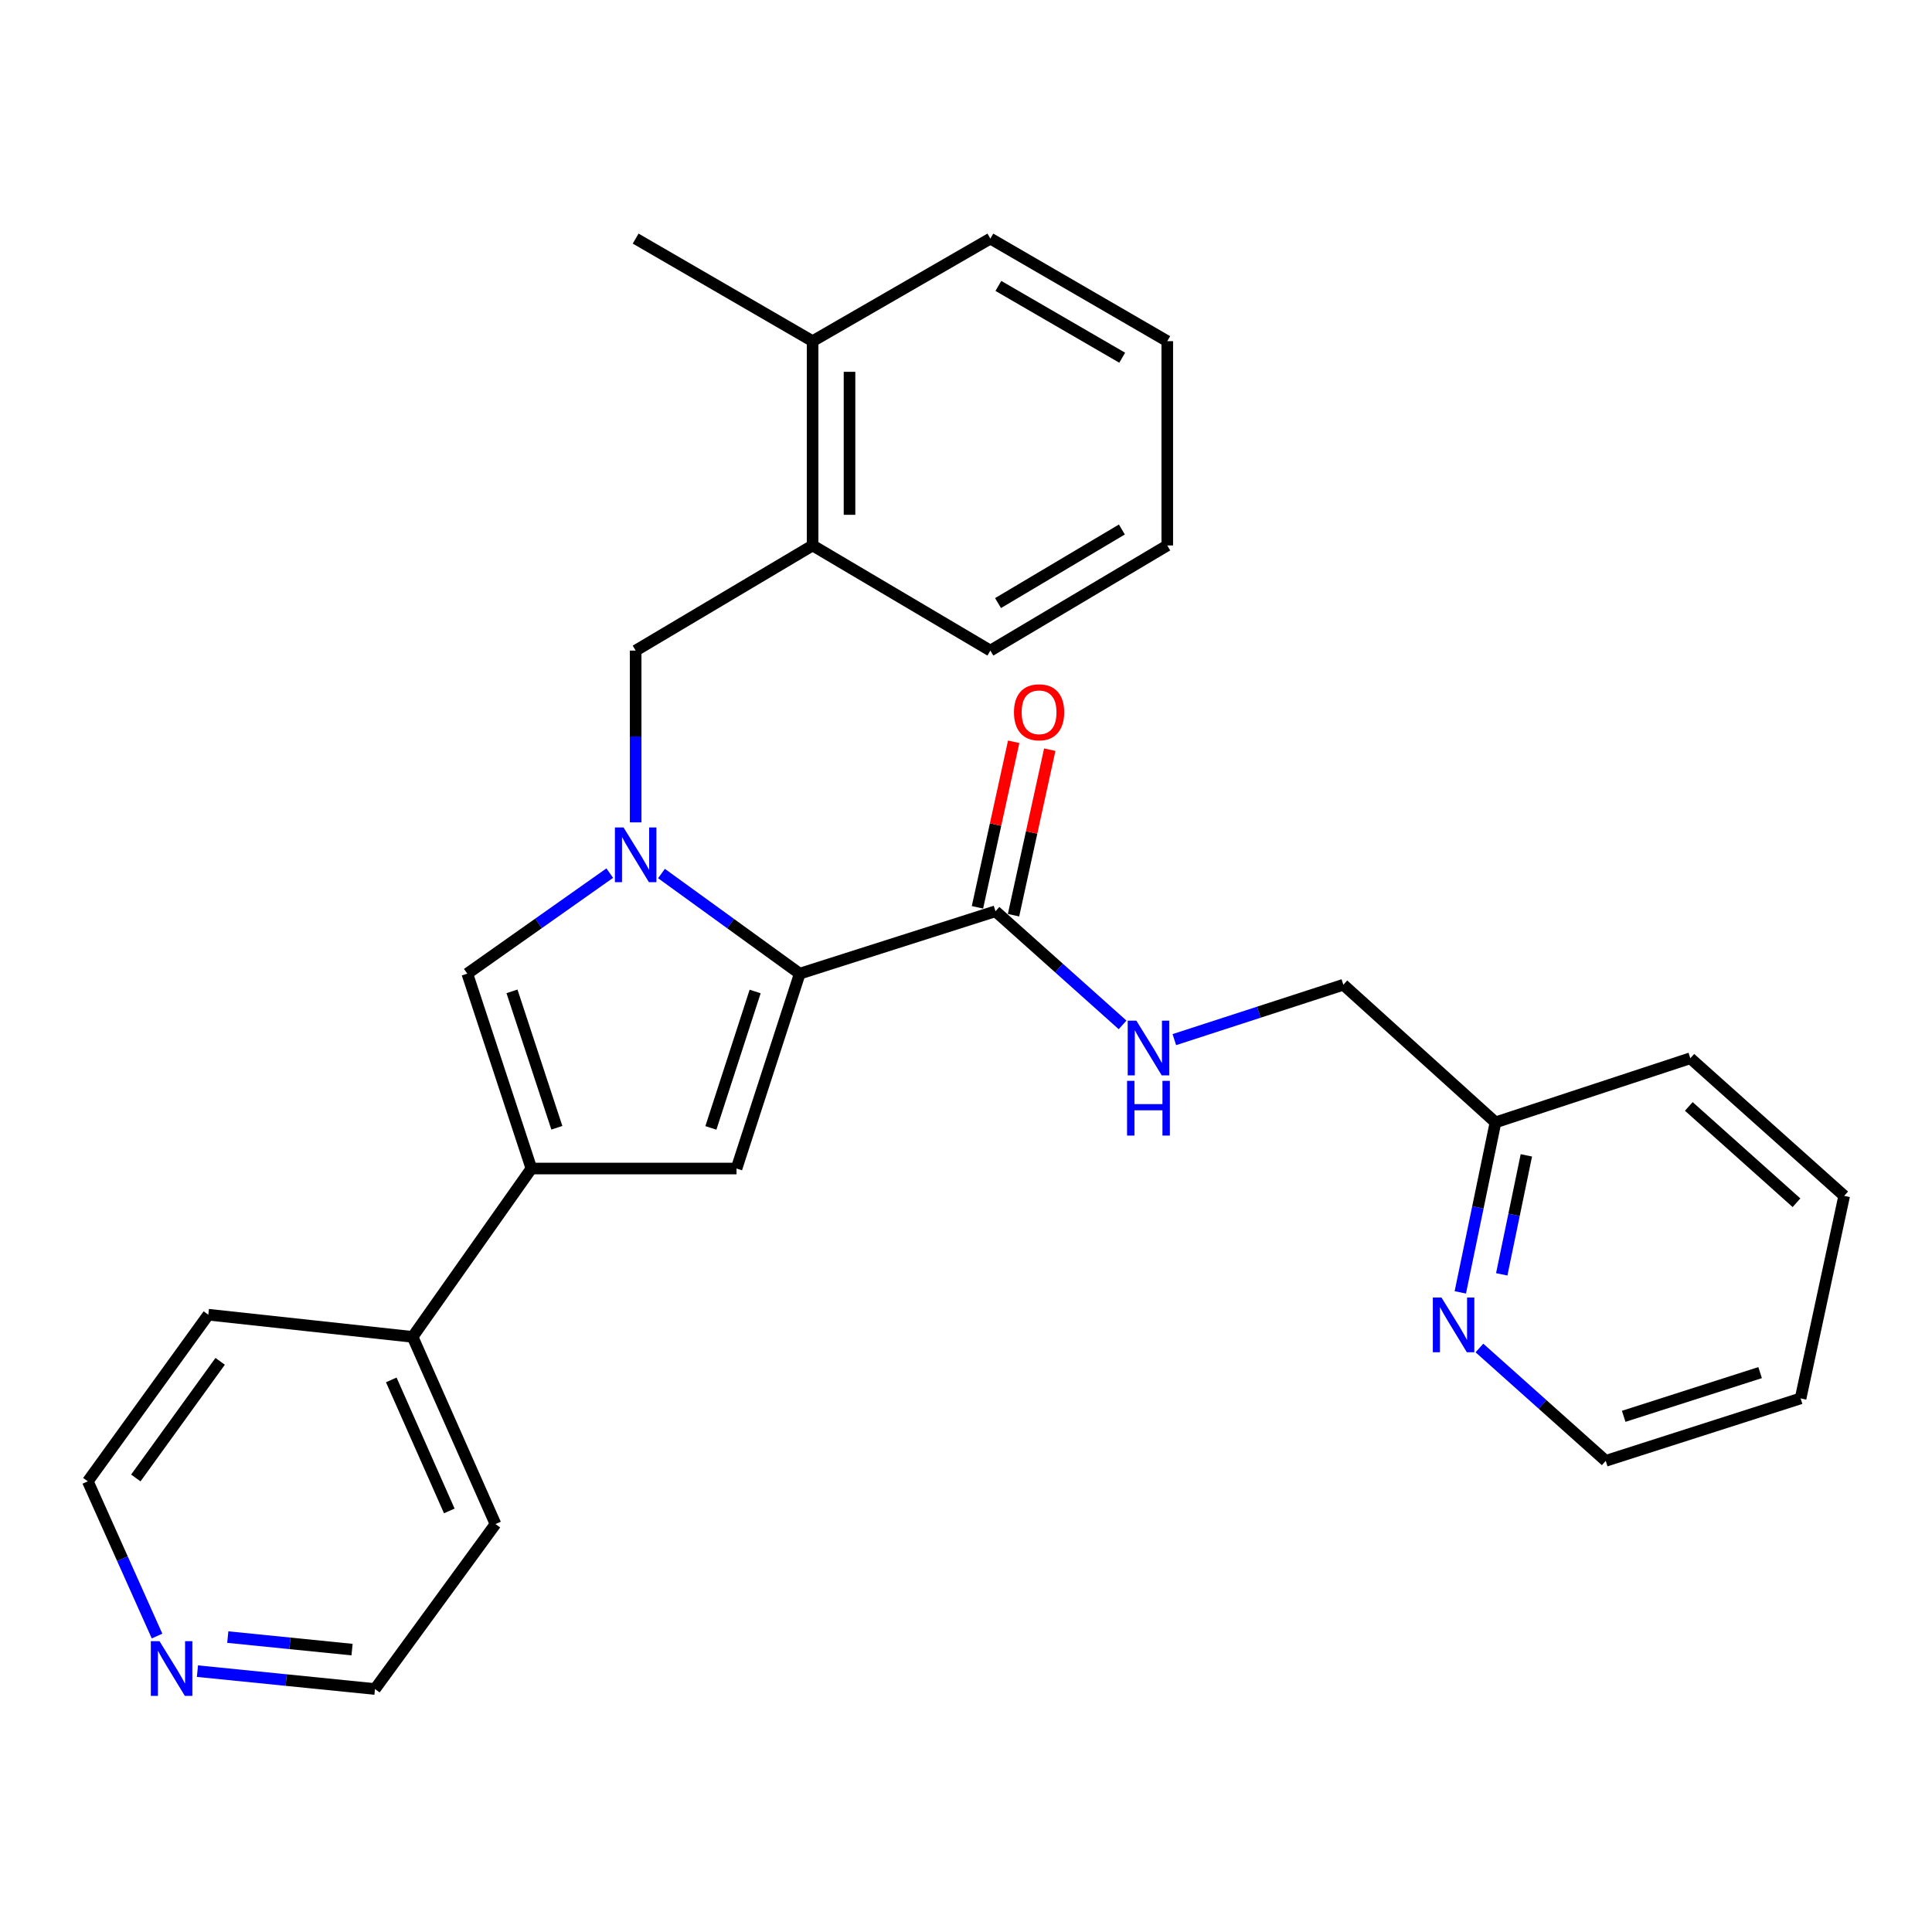 <?xml version='1.0' encoding='iso-8859-1'?>
<svg version='1.1' baseProfile='full'
              xmlns='http://www.w3.org/2000/svg'
                      xmlns:rdkit='http://www.rdkit.org/xml'
                      xmlns:xlink='http://www.w3.org/1999/xlink'
                  xml:space='preserve'
width='1000px' height='1000px' viewBox='0 0 1000 1000'>
<!-- END OF HEADER -->
<rect style='opacity:1.0;fill:#FFFFFF;stroke:none' width='1000' height='1000' x='0' y='0'> </rect>
<path class='bond-0' d='M 342.376,452.138 L 378.16,478.05' style='fill:none;fill-rule:evenodd;stroke:#0000FF;stroke-width:6px;stroke-linecap:butt;stroke-linejoin:miter;stroke-opacity:1' />
<path class='bond-0' d='M 378.16,478.05 L 413.945,503.962' style='fill:none;fill-rule:evenodd;stroke:#000000;stroke-width:6px;stroke-linecap:butt;stroke-linejoin:miter;stroke-opacity:1' />
<path class='bond-3' d='M 315.608,451.924 L 278.742,477.943' style='fill:none;fill-rule:evenodd;stroke:#0000FF;stroke-width:6px;stroke-linecap:butt;stroke-linejoin:miter;stroke-opacity:1' />
<path class='bond-3' d='M 278.742,477.943 L 241.876,503.962' style='fill:none;fill-rule:evenodd;stroke:#000000;stroke-width:6px;stroke-linecap:butt;stroke-linejoin:miter;stroke-opacity:1' />
<path class='bond-5' d='M 329.015,425.659 L 329.015,381.203' style='fill:none;fill-rule:evenodd;stroke:#0000FF;stroke-width:6px;stroke-linecap:butt;stroke-linejoin:miter;stroke-opacity:1' />
<path class='bond-5' d='M 329.015,381.203 L 329.015,336.746' style='fill:none;fill-rule:evenodd;stroke:#000000;stroke-width:6px;stroke-linecap:butt;stroke-linejoin:miter;stroke-opacity:1' />
<path class='bond-1' d='M 413.945,503.962 L 381.225,604.827' style='fill:none;fill-rule:evenodd;stroke:#000000;stroke-width:6px;stroke-linecap:butt;stroke-linejoin:miter;stroke-opacity:1' />
<path class='bond-1' d='M 390.86,513.196 L 367.956,583.801' style='fill:none;fill-rule:evenodd;stroke:#000000;stroke-width:6px;stroke-linecap:butt;stroke-linejoin:miter;stroke-opacity:1' />
<path class='bond-4' d='M 413.945,503.962 L 515.266,471.668' style='fill:none;fill-rule:evenodd;stroke:#000000;stroke-width:6px;stroke-linecap:butt;stroke-linejoin:miter;stroke-opacity:1' />
<path class='bond-28' d='M 381.225,604.827 L 275.052,604.827' style='fill:none;fill-rule:evenodd;stroke:#000000;stroke-width:6px;stroke-linecap:butt;stroke-linejoin:miter;stroke-opacity:1' />
<path class='bond-2' d='M 275.052,604.827 L 241.876,503.962' style='fill:none;fill-rule:evenodd;stroke:#000000;stroke-width:6px;stroke-linecap:butt;stroke-linejoin:miter;stroke-opacity:1' />
<path class='bond-2' d='M 288.228,583.727 L 265.005,513.121' style='fill:none;fill-rule:evenodd;stroke:#000000;stroke-width:6px;stroke-linecap:butt;stroke-linejoin:miter;stroke-opacity:1' />
<path class='bond-8' d='M 275.052,604.827 L 213.563,691.965' style='fill:none;fill-rule:evenodd;stroke:#000000;stroke-width:6px;stroke-linecap:butt;stroke-linejoin:miter;stroke-opacity:1' />
<path class='bond-6' d='M 515.266,471.668 L 548.157,501.074' style='fill:none;fill-rule:evenodd;stroke:#000000;stroke-width:6px;stroke-linecap:butt;stroke-linejoin:miter;stroke-opacity:1' />
<path class='bond-6' d='M 548.157,501.074 L 581.047,530.481' style='fill:none;fill-rule:evenodd;stroke:#0000FF;stroke-width:6px;stroke-linecap:butt;stroke-linejoin:miter;stroke-opacity:1' />
<path class='bond-10' d='M 524.6,473.71 L 533.976,430.873' style='fill:none;fill-rule:evenodd;stroke:#000000;stroke-width:6px;stroke-linecap:butt;stroke-linejoin:miter;stroke-opacity:1' />
<path class='bond-10' d='M 533.976,430.873 L 543.352,388.035' style='fill:none;fill-rule:evenodd;stroke:#FF0000;stroke-width:6px;stroke-linecap:butt;stroke-linejoin:miter;stroke-opacity:1' />
<path class='bond-10' d='M 505.932,469.625 L 515.308,426.787' style='fill:none;fill-rule:evenodd;stroke:#000000;stroke-width:6px;stroke-linecap:butt;stroke-linejoin:miter;stroke-opacity:1' />
<path class='bond-10' d='M 515.308,426.787 L 524.684,383.949' style='fill:none;fill-rule:evenodd;stroke:#FF0000;stroke-width:6px;stroke-linecap:butt;stroke-linejoin:miter;stroke-opacity:1' />
<path class='bond-7' d='M 329.015,336.746 L 420.601,282.327' style='fill:none;fill-rule:evenodd;stroke:#000000;stroke-width:6px;stroke-linecap:butt;stroke-linejoin:miter;stroke-opacity:1' />
<path class='bond-13' d='M 607.834,538.109 L 651.576,523.907' style='fill:none;fill-rule:evenodd;stroke:#0000FF;stroke-width:6px;stroke-linecap:butt;stroke-linejoin:miter;stroke-opacity:1' />
<path class='bond-13' d='M 651.576,523.907 L 695.318,509.706' style='fill:none;fill-rule:evenodd;stroke:#000000;stroke-width:6px;stroke-linecap:butt;stroke-linejoin:miter;stroke-opacity:1' />
<path class='bond-12' d='M 420.601,282.327 L 420.601,176.589' style='fill:none;fill-rule:evenodd;stroke:#000000;stroke-width:6px;stroke-linecap:butt;stroke-linejoin:miter;stroke-opacity:1' />
<path class='bond-12' d='M 439.71,266.466 L 439.71,192.45' style='fill:none;fill-rule:evenodd;stroke:#000000;stroke-width:6px;stroke-linecap:butt;stroke-linejoin:miter;stroke-opacity:1' />
<path class='bond-17' d='M 420.601,282.327 L 512.612,336.746' style='fill:none;fill-rule:evenodd;stroke:#000000;stroke-width:6px;stroke-linecap:butt;stroke-linejoin:miter;stroke-opacity:1' />
<path class='bond-19' d='M 213.563,691.965 L 107.825,680.489' style='fill:none;fill-rule:evenodd;stroke:#000000;stroke-width:6px;stroke-linecap:butt;stroke-linejoin:miter;stroke-opacity:1' />
<path class='bond-20' d='M 213.563,691.965 L 256.463,788.849' style='fill:none;fill-rule:evenodd;stroke:#000000;stroke-width:6px;stroke-linecap:butt;stroke-linejoin:miter;stroke-opacity:1' />
<path class='bond-20' d='M 202.525,714.235 L 232.555,782.054' style='fill:none;fill-rule:evenodd;stroke:#000000;stroke-width:6px;stroke-linecap:butt;stroke-linejoin:miter;stroke-opacity:1' />
<path class='bond-9' d='M 755.853,668.929 L 764.956,624.935' style='fill:none;fill-rule:evenodd;stroke:#0000FF;stroke-width:6px;stroke-linecap:butt;stroke-linejoin:miter;stroke-opacity:1' />
<path class='bond-9' d='M 764.956,624.935 L 774.059,580.941' style='fill:none;fill-rule:evenodd;stroke:#000000;stroke-width:6px;stroke-linecap:butt;stroke-linejoin:miter;stroke-opacity:1' />
<path class='bond-9' d='M 777.297,659.603 L 783.669,628.807' style='fill:none;fill-rule:evenodd;stroke:#0000FF;stroke-width:6px;stroke-linecap:butt;stroke-linejoin:miter;stroke-opacity:1' />
<path class='bond-9' d='M 783.669,628.807 L 790.041,598.011' style='fill:none;fill-rule:evenodd;stroke:#000000;stroke-width:6px;stroke-linecap:butt;stroke-linejoin:miter;stroke-opacity:1' />
<path class='bond-18' d='M 765.75,697.721 L 798.435,726.925' style='fill:none;fill-rule:evenodd;stroke:#0000FF;stroke-width:6px;stroke-linecap:butt;stroke-linejoin:miter;stroke-opacity:1' />
<path class='bond-18' d='M 798.435,726.925 L 831.121,756.13' style='fill:none;fill-rule:evenodd;stroke:#000000;stroke-width:6px;stroke-linecap:butt;stroke-linejoin:miter;stroke-opacity:1' />
<path class='bond-11' d='M 102.197,864.979 L 148.145,869.607' style='fill:none;fill-rule:evenodd;stroke:#0000FF;stroke-width:6px;stroke-linecap:butt;stroke-linejoin:miter;stroke-opacity:1' />
<path class='bond-11' d='M 148.145,869.607 L 194.093,874.236' style='fill:none;fill-rule:evenodd;stroke:#000000;stroke-width:6px;stroke-linecap:butt;stroke-linejoin:miter;stroke-opacity:1' />
<path class='bond-11' d='M 117.896,847.354 L 150.06,850.594' style='fill:none;fill-rule:evenodd;stroke:#0000FF;stroke-width:6px;stroke-linecap:butt;stroke-linejoin:miter;stroke-opacity:1' />
<path class='bond-11' d='M 150.06,850.594 L 182.224,853.834' style='fill:none;fill-rule:evenodd;stroke:#000000;stroke-width:6px;stroke-linecap:butt;stroke-linejoin:miter;stroke-opacity:1' />
<path class='bond-30' d='M 81.288,846.816 L 63.371,806.776' style='fill:none;fill-rule:evenodd;stroke:#0000FF;stroke-width:6px;stroke-linecap:butt;stroke-linejoin:miter;stroke-opacity:1' />
<path class='bond-30' d='M 63.371,806.776 L 45.455,766.736' style='fill:none;fill-rule:evenodd;stroke:#000000;stroke-width:6px;stroke-linecap:butt;stroke-linejoin:miter;stroke-opacity:1' />
<path class='bond-21' d='M 420.601,176.589 L 329.015,123.497' style='fill:none;fill-rule:evenodd;stroke:#000000;stroke-width:6px;stroke-linecap:butt;stroke-linejoin:miter;stroke-opacity:1' />
<path class='bond-22' d='M 420.601,176.589 L 512.612,123.497' style='fill:none;fill-rule:evenodd;stroke:#000000;stroke-width:6px;stroke-linecap:butt;stroke-linejoin:miter;stroke-opacity:1' />
<path class='bond-14' d='M 695.318,509.706 L 774.059,580.941' style='fill:none;fill-rule:evenodd;stroke:#000000;stroke-width:6px;stroke-linecap:butt;stroke-linejoin:miter;stroke-opacity:1' />
<path class='bond-23' d='M 774.059,580.941 L 874.913,547.754' style='fill:none;fill-rule:evenodd;stroke:#000000;stroke-width:6px;stroke-linecap:butt;stroke-linejoin:miter;stroke-opacity:1' />
<path class='bond-15' d='M 45.455,766.736 L 107.825,680.489' style='fill:none;fill-rule:evenodd;stroke:#000000;stroke-width:6px;stroke-linecap:butt;stroke-linejoin:miter;stroke-opacity:1' />
<path class='bond-15' d='M 70.295,764.997 L 113.954,704.624' style='fill:none;fill-rule:evenodd;stroke:#000000;stroke-width:6px;stroke-linecap:butt;stroke-linejoin:miter;stroke-opacity:1' />
<path class='bond-16' d='M 194.093,874.236 L 256.463,788.849' style='fill:none;fill-rule:evenodd;stroke:#000000;stroke-width:6px;stroke-linecap:butt;stroke-linejoin:miter;stroke-opacity:1' />
<path class='bond-25' d='M 512.612,336.746 L 604.177,282.327' style='fill:none;fill-rule:evenodd;stroke:#000000;stroke-width:6px;stroke-linecap:butt;stroke-linejoin:miter;stroke-opacity:1' />
<path class='bond-25' d='M 516.584,312.156 L 580.68,274.063' style='fill:none;fill-rule:evenodd;stroke:#000000;stroke-width:6px;stroke-linecap:butt;stroke-linejoin:miter;stroke-opacity:1' />
<path class='bond-31' d='M 831.121,756.13 L 931.986,723.814' style='fill:none;fill-rule:evenodd;stroke:#000000;stroke-width:6px;stroke-linecap:butt;stroke-linejoin:miter;stroke-opacity:1' />
<path class='bond-31' d='M 840.42,733.085 L 911.026,710.464' style='fill:none;fill-rule:evenodd;stroke:#000000;stroke-width:6px;stroke-linecap:butt;stroke-linejoin:miter;stroke-opacity:1' />
<path class='bond-29' d='M 512.612,123.497 L 604.177,176.589' style='fill:none;fill-rule:evenodd;stroke:#000000;stroke-width:6px;stroke-linecap:butt;stroke-linejoin:miter;stroke-opacity:1' />
<path class='bond-29' d='M 516.762,147.992 L 580.857,185.156' style='fill:none;fill-rule:evenodd;stroke:#000000;stroke-width:6px;stroke-linecap:butt;stroke-linejoin:miter;stroke-opacity:1' />
<path class='bond-27' d='M 874.913,547.754 L 954.545,618.979' style='fill:none;fill-rule:evenodd;stroke:#000000;stroke-width:6px;stroke-linecap:butt;stroke-linejoin:miter;stroke-opacity:1' />
<path class='bond-27' d='M 874.118,572.681 L 929.861,622.538' style='fill:none;fill-rule:evenodd;stroke:#000000;stroke-width:6px;stroke-linecap:butt;stroke-linejoin:miter;stroke-opacity:1' />
<path class='bond-24' d='M 931.986,723.814 L 954.545,618.979' style='fill:none;fill-rule:evenodd;stroke:#000000;stroke-width:6px;stroke-linecap:butt;stroke-linejoin:miter;stroke-opacity:1' />
<path class='bond-26' d='M 604.177,282.327 L 604.177,176.589' style='fill:none;fill-rule:evenodd;stroke:#000000;stroke-width:6px;stroke-linecap:butt;stroke-linejoin:miter;stroke-opacity:1' />
<path  class='atom-0' d='M 322.755 428.302
L 332.035 443.302
Q 332.955 444.782, 334.435 447.462
Q 335.915 450.142, 335.995 450.302
L 335.995 428.302
L 339.755 428.302
L 339.755 456.622
L 335.875 456.622
L 325.915 440.222
Q 324.755 438.302, 323.515 436.102
Q 322.315 433.902, 321.955 433.222
L 321.955 456.622
L 318.275 456.622
L 318.275 428.302
L 322.755 428.302
' fill='#0000FF'/>
<path  class='atom-7' d='M 588.182 528.297
L 597.462 543.297
Q 598.382 544.777, 599.862 547.457
Q 601.342 550.137, 601.422 550.297
L 601.422 528.297
L 605.182 528.297
L 605.182 556.617
L 601.302 556.617
L 591.342 540.217
Q 590.182 538.297, 588.942 536.097
Q 587.742 533.897, 587.382 533.217
L 587.382 556.617
L 583.702 556.617
L 583.702 528.297
L 588.182 528.297
' fill='#0000FF'/>
<path  class='atom-7' d='M 583.362 559.449
L 587.202 559.449
L 587.202 571.489
L 601.682 571.489
L 601.682 559.449
L 605.522 559.449
L 605.522 587.769
L 601.682 587.769
L 601.682 574.689
L 587.202 574.689
L 587.202 587.769
L 583.362 587.769
L 583.362 559.449
' fill='#0000FF'/>
<path  class='atom-10' d='M 746.11 671.606
L 755.39 686.606
Q 756.31 688.086, 757.79 690.766
Q 759.27 693.446, 759.35 693.606
L 759.35 671.606
L 763.11 671.606
L 763.11 699.926
L 759.23 699.926
L 749.27 683.526
Q 748.11 681.606, 746.87 679.406
Q 745.67 677.206, 745.31 676.526
L 745.31 699.926
L 741.63 699.926
L 741.63 671.606
L 746.11 671.606
' fill='#0000FF'/>
<path  class='atom-11' d='M 524.826 368.674
Q 524.826 361.874, 528.186 358.074
Q 531.546 354.274, 537.826 354.274
Q 544.106 354.274, 547.466 358.074
Q 550.826 361.874, 550.826 368.674
Q 550.826 375.554, 547.426 379.474
Q 544.026 383.354, 537.826 383.354
Q 531.586 383.354, 528.186 379.474
Q 524.826 375.594, 524.826 368.674
M 537.826 380.154
Q 542.146 380.154, 544.466 377.274
Q 546.826 374.354, 546.826 368.674
Q 546.826 363.114, 544.466 360.314
Q 542.146 357.474, 537.826 357.474
Q 533.506 357.474, 531.146 360.274
Q 528.826 363.074, 528.826 368.674
Q 528.826 374.394, 531.146 377.274
Q 533.506 380.154, 537.826 380.154
' fill='#FF0000'/>
<path  class='atom-12' d='M 82.551 849.47
L 91.831 864.47
Q 92.751 865.95, 94.231 868.63
Q 95.711 871.31, 95.791 871.47
L 95.791 849.47
L 99.551 849.47
L 99.551 877.79
L 95.671 877.79
L 85.711 861.39
Q 84.551 859.47, 83.311 857.27
Q 82.111 855.07, 81.751 854.39
L 81.751 877.79
L 78.071 877.79
L 78.071 849.47
L 82.551 849.47
' fill='#0000FF'/>
</svg>
